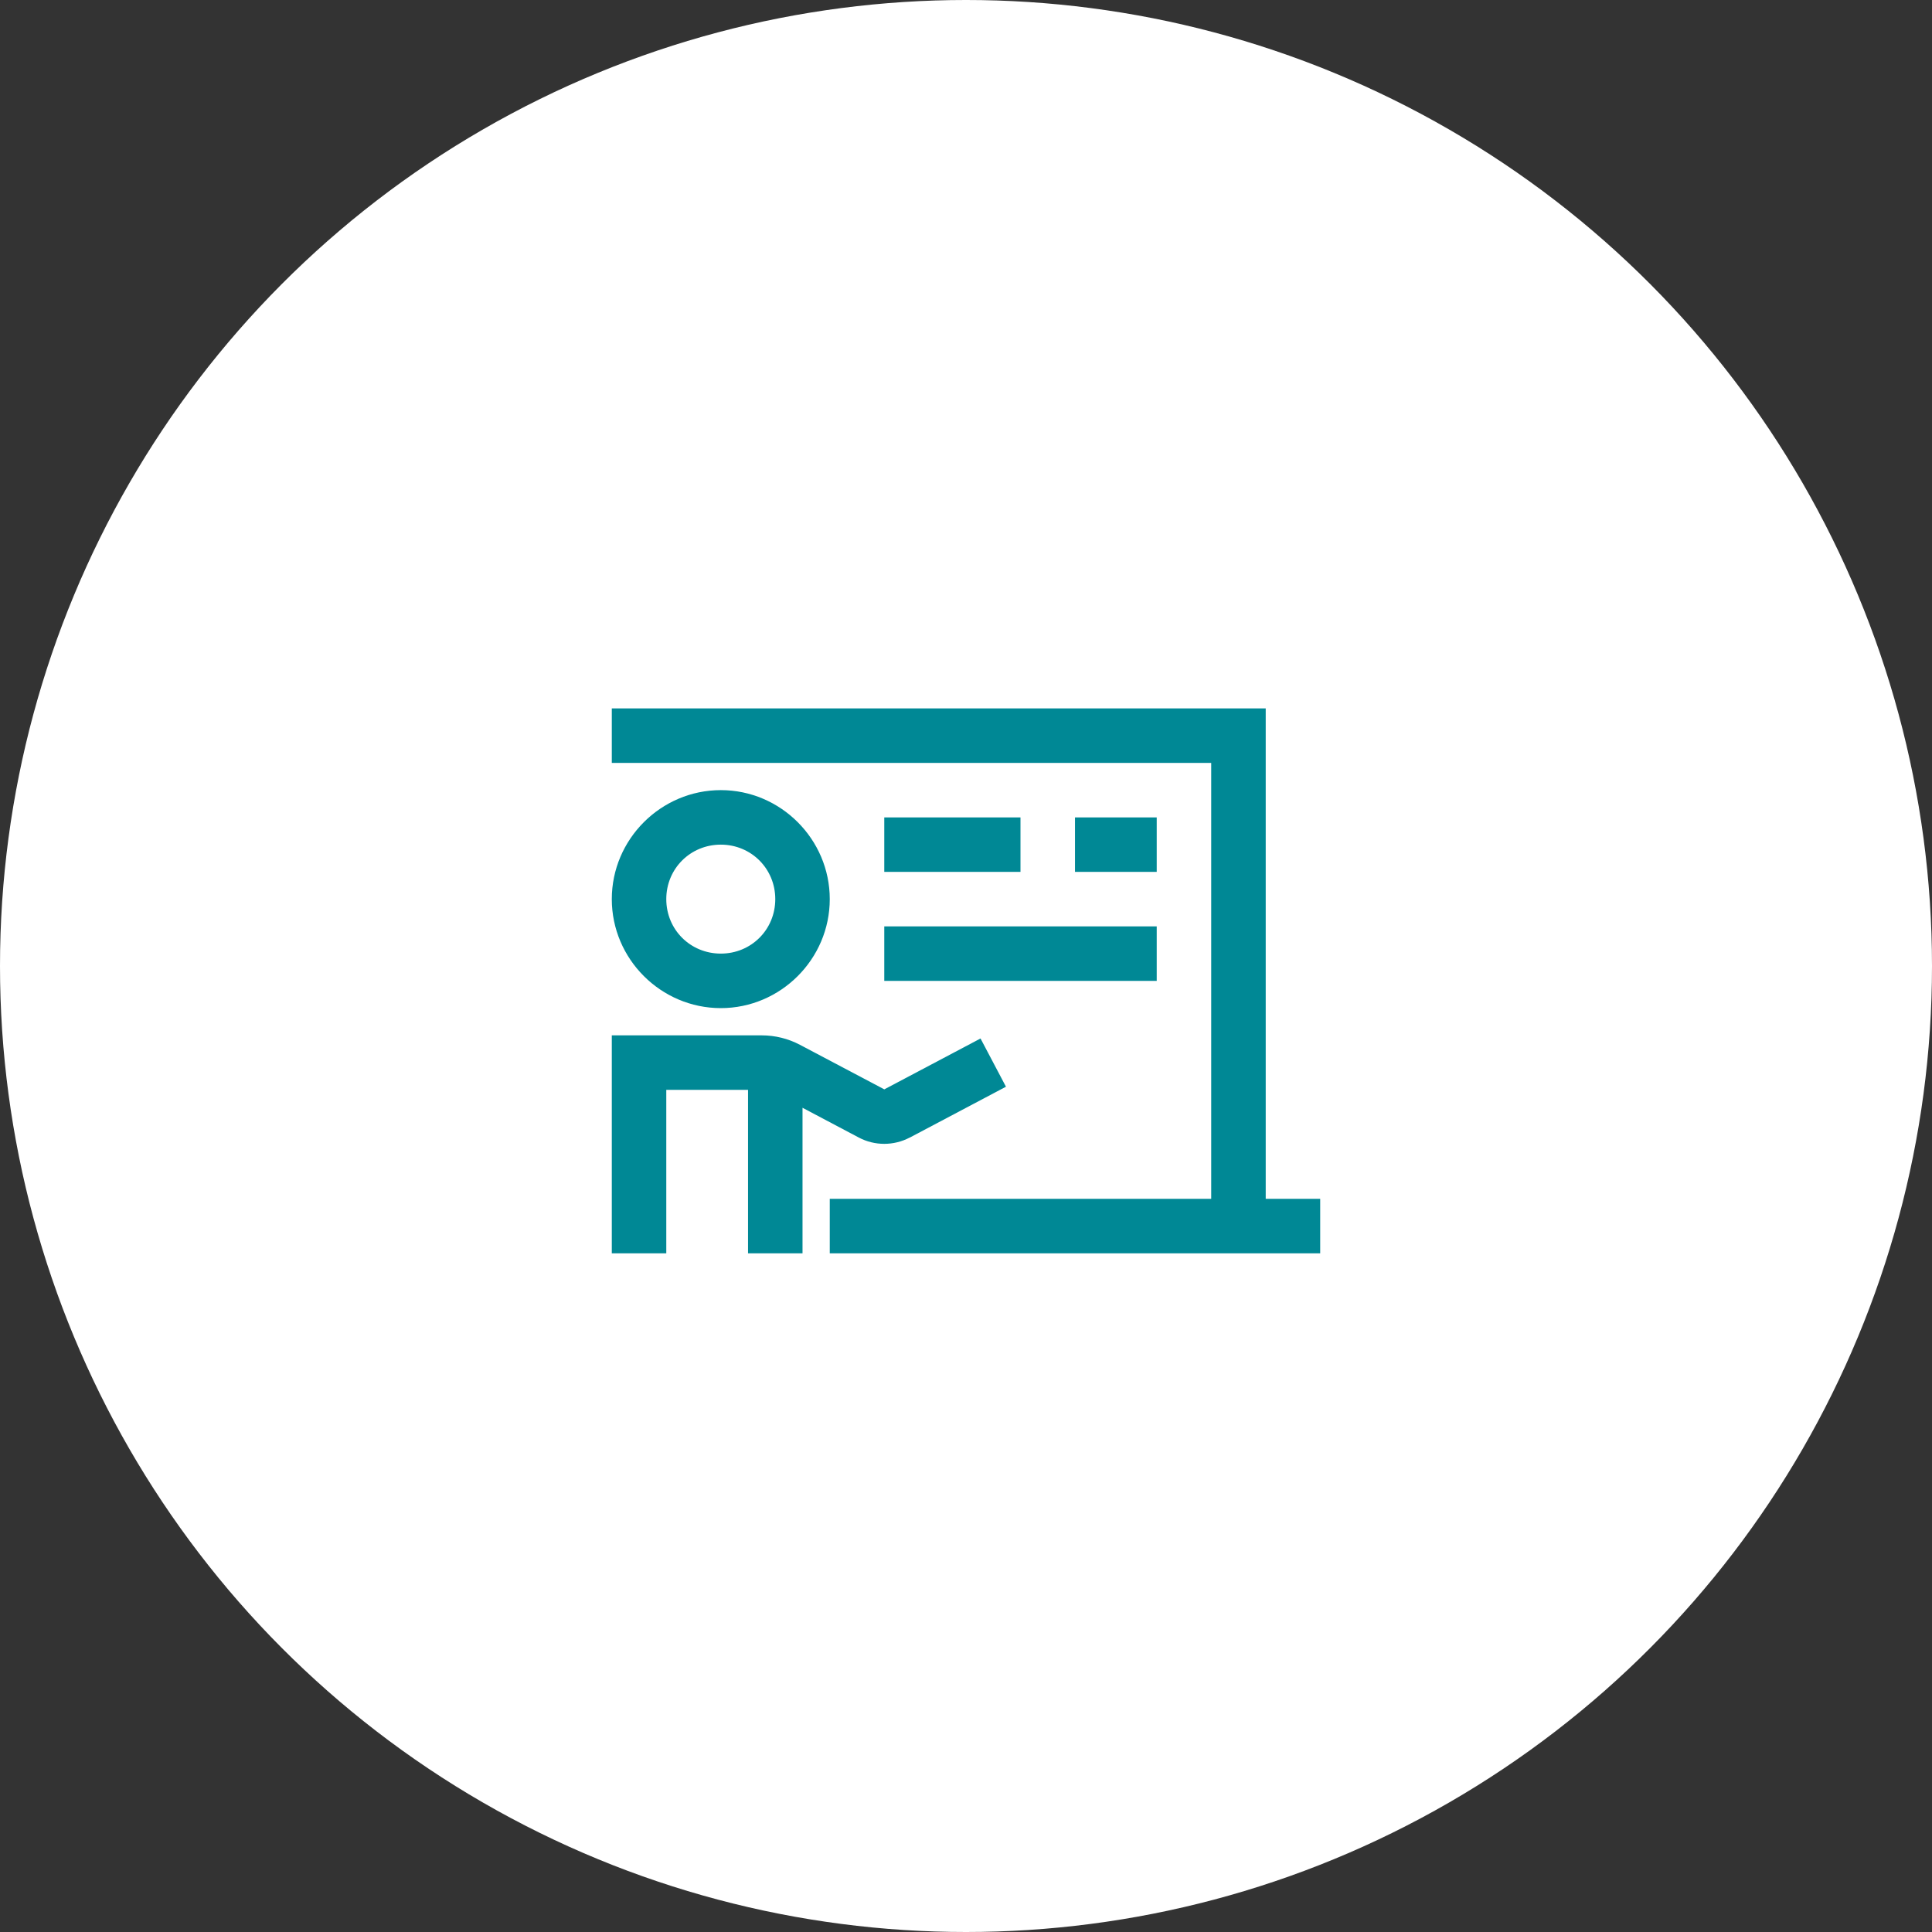 <svg width="60" height="60" viewBox="0 0 60 60" fill="none" xmlns="http://www.w3.org/2000/svg">
<rect x="0" y="0" width="60" height="60" fill="#333333" stroke="none"/>
<circle cx="30" cy="30" r="30" fill="white"/>
<path d="M19 22V23.692H37.615V37.231H25.769V38.923H41V37.231H39.308V22H19ZM22.386 24.538C20.526 24.538 19 26.064 19 27.923C19 29.784 20.526 31.308 22.386 31.308C24.244 31.308 25.769 29.784 25.769 27.923C25.769 26.064 24.244 24.538 22.386 24.538ZM27.462 25.385V27.077H31.692V25.385H27.462ZM33.385 25.385V27.077H35.923V25.385H33.385ZM22.386 26.231C23.329 26.231 24.077 26.978 24.077 27.923C24.077 28.87 23.33 29.615 22.386 29.615C21.439 29.615 20.692 28.87 20.692 27.923C20.692 26.978 21.439 26.231 22.386 26.231ZM27.462 28.769V30.462H35.923V28.769H27.462ZM19 32.154V38.923H20.692V33.846H23.231V38.923H24.923V34.403L26.67 35.327C27.164 35.589 27.759 35.588 28.253 35.327V35.329L31.241 33.749L30.451 32.251L27.463 33.831L24.844 32.448C24.479 32.255 24.071 32.154 23.657 32.154H19Z" fill="#008895"/>
</svg>
